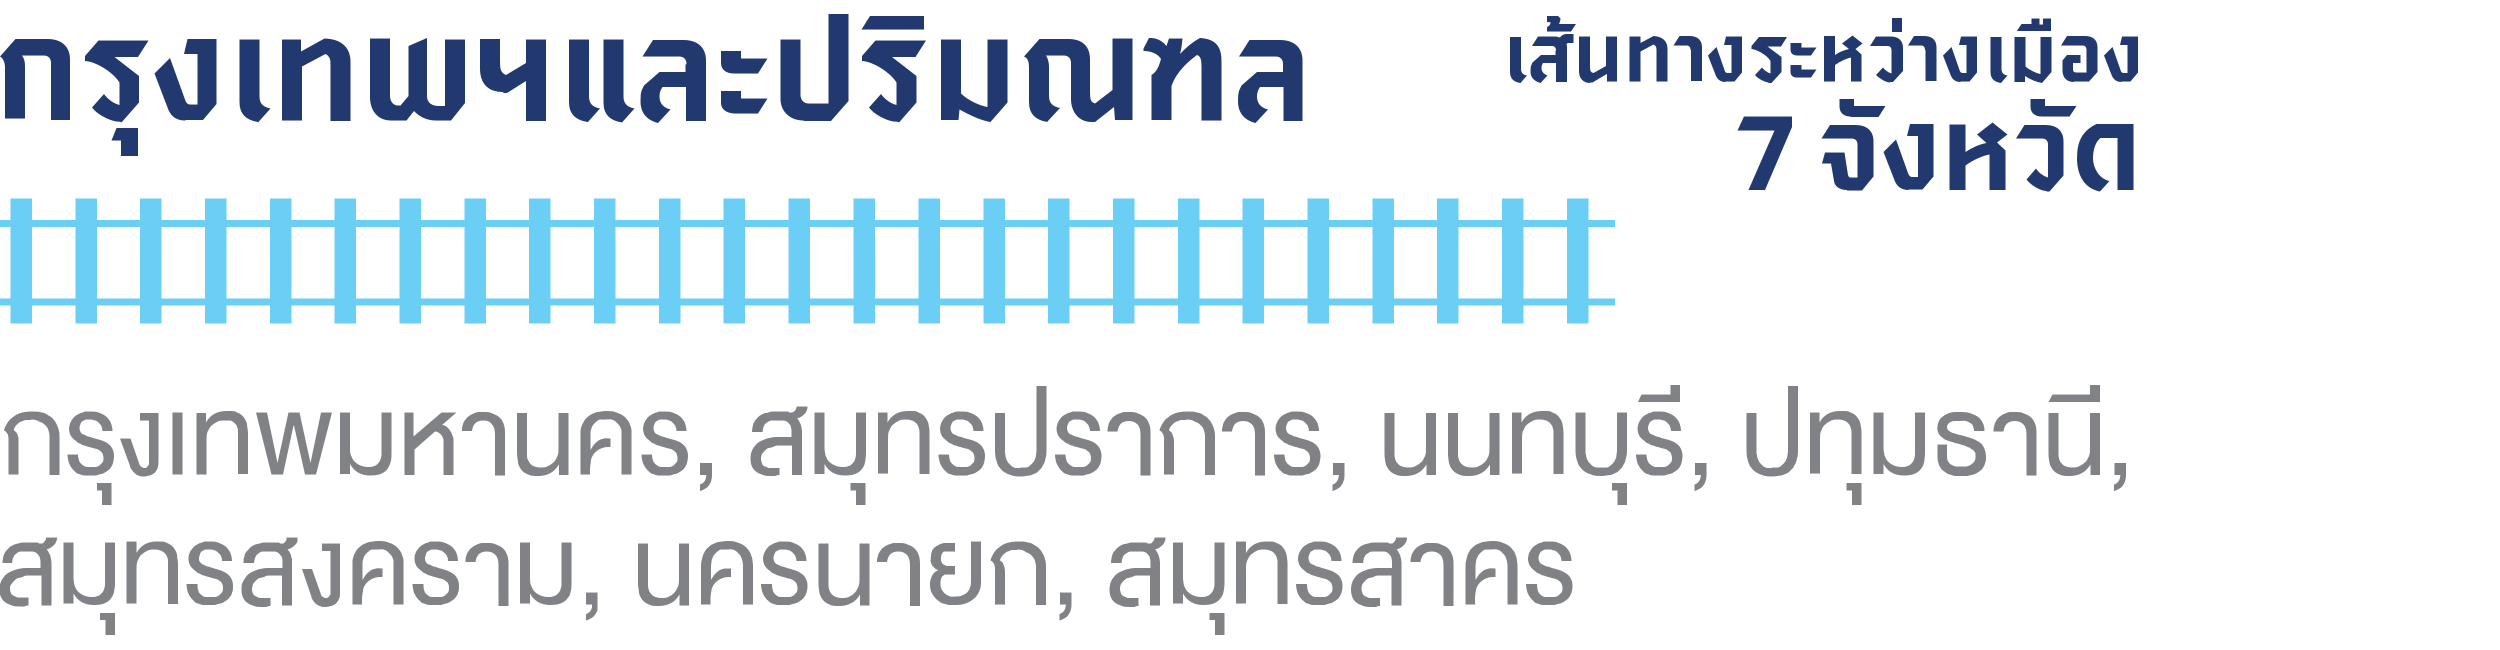 <svg xmlns="http://www.w3.org/2000/svg" xmlns:xlink="http://www.w3.org/1999/xlink" id="Layer_1" data-name="Layer 1" viewBox="0 0 500 130"><defs><style>      .cls-1 {        clip-path: url(#clippath);      }      .cls-2 {        fill: none;      }      .cls-2, .cls-3, .cls-4, .cls-5 {        stroke-width: 0px;      }      .cls-3 {        fill: #808285;      }      .cls-4 {        fill: #21396f;      }      .cls-5 {        fill: #6bcef5;      }    </style><clipPath id="clippath"><rect class="cls-2" y="38.5" width="323" height="27.8"></rect></clipPath></defs><g><path class="cls-4" d="M1,13.5c0-1-.4-1.9-1-2.2l3.1-3.5h6.4c2.8,0,4.5,1.5,4.5,4.1v12.1h-3.8v-11.4c0-1-.6-1.5-1.5-1.5h-4.3c.4.5.6,1.2.6,2.1v10.5H1v-10.3ZM23.3,24.3c-1.5-.2-4-1.5-4.9-2.8l2.4-2.7c.7,1,1.9,1.9,3.1,2.2v-4.5c-1.4-2.2-4.8-4.2-6.9-4.3v-1l2.7-3.1h10l-2.1,3.3h-4.7l4.9,3.8v5.3l-3.5,4c-.1-.2-1-.2-1-.2ZM24.2,31.1v-3h-1.9l1-2.5h4.3v5.6h-3.5ZM37,24.1c-1.6,0-2.7-.7-3.3-2.1l-2.8-7.3,3.1-3.1,3,8.3c.2.7.6,1,1,1h1.5v-10.1h-2.7l.7-3h5.8v13l-2.7,3.2h-3.5s0,.1,0,.1ZM51.6,24.4c-2.5-.4-3.7-1.7-3.7-4V7.9h4v11.4c0,1.4.7,2.1,2.2,2.4l-2.5,2.8ZM66.1,12.7c0-1.1-.4-1.6-1-1.9l-4.7,2.5v10.8h-4V7.9h3.8v2.4l4.7-2.6c3.5.1,5.2,1.9,5.2,4.7v11.8h-4v-11.4h-.1ZM87.1,24.1c-1.6,0-3.2-.7-4.3-1.9l-1.5,1.9h-3.1c-2.6,0-4.2-1.9-4.2-4.7V7.7h4v11.4c0,1.5.9,2,1.6,2h.5l1.6-1.9v-10l3.7-1.6v11.6c0,1.4,1,2,2.4,2h1.2V7.9h4v12.7l-2.8,3.5h-3ZM100.6,18.4c-3.2,0-4.6-1.9-4.6-4.7v-5.9h4v4.5c0,1.5.1,2.2,1.2,2.7l4-2.4v-4.7h4v16.3h-4v-8l-3.8,2.4h-.7ZM117.5,24.4c-2.5-.4-3.7-1.7-3.7-4V7.9h4v11.4c0,1.4.7,2.1,2.2,2.4l-2.5,2.8ZM120.7,20.5V7.9h4v11.4c0,1.4.7,2.1,2.2,2.4l-2.5,2.8c-2.5-.4-3.7-1.7-3.7-4ZM137.3,12.8c0-1-.6-1.5-1.5-1.5h-7.3l2.1-3.3h6.1c2.8,0,4.5,1.5,4.5,4.1v12.1h-4v-6.8h-4.7c-.4.6-.6,1.1-.6,1.9,0,1.2.6,2.2,2.2,2.6l-2.5,2.7c-2.4-.6-3.5-2.2-3.5-4.3s.2-2.1.7-3.2l3.1-2.7h5.2v-1.5s.1,0,.1,0ZM146.8,14.7c-1.5,0-2.6-.7-2.6-2.1v-2.4h4v1.5h5.3l-1.9,3h-4.8ZM144.2,20.6v-2.4h4v1.5h5.3l-1.9,3h-4.8c-1.6-.1-2.6-.9-2.6-2.1ZM160.7,24.1c-2.8,0-4.6-1.9-4.6-4.3V7.9h4v11.1c0,1,.7,1.7,1.6,1.7h4V2.8h4v17.4l-3.5,4h-5.4ZM178.7,24.3c-1.5-.2-4-1.5-4.9-2.8l2.4-2.7c.7,1,1.9,1.9,3.1,2.2v-4.5c-1.4-2.2-4.8-4.2-6.9-4.3v-1l2.7-3.1h10.1l-2.1,3.3h-4.7l4.9,3.8v5.3l-3.5,4c-.1-.2-1.1-.2-1.1-.2ZM172.3,5.9l1.7-2.7h10.8v2.7h-12.5ZM198,24.4c-2.1-.4-4.3-1.5-6.1-2.5l-.2,2.1h-3.5V7.9h4v10.8c1.5,1.5,4,2.5,5.3,2.7V7.9h4v12.6l-3.5,4ZM209.5,24.4c-2.5-.4-3.7-1.7-3.7-4v-6.9c0-1-.2-1.9-1-2.2l3.1-3.5h5.8c2.8,0,4.3,1.5,4.3,4.1v6.6c0,1.5.2,1.9,1,2.2l3.5-2.7V7.7h4v16.3h-3.5l-.2-2.6-3.8,3h-.7c-2.6,0-4.1-2.1-4.1-4.6v-7.2c0-1-.6-1.5-1.5-1.5h-3.5c.4.6.6,1.5.6,2.2v5.9c0,1.4.7,2.1,2.2,2.4l-2.5,2.7ZM240.3,13.1c0-1.1-.2-1.9-.9-2.1-1.2.9-4,3-5.1,6.2v6.8h-4v-9c1-.6,1.5-1.7,1.9-3.2-.6-1-1.9-1.6-3.5-1.6v-.5l1.1-2.1c1.5-.1,2.7.6,3.5,1.6l.5-1.5h2.7c-.1,1-.2,2.1-.5,3.1,1.1-1.2,2.5-2.4,4-3.2,3.5.2,4.3,2.1,4.3,4.7v11.8h-4v-10.9h-.1ZM256.6,12.8c0-1-.6-1.5-1.5-1.5h-7.3l2.1-3.3h6.1c2.8,0,4.5,1.5,4.5,4.1v12.1h-3.8v-6.8h-4.7c-.4.6-.6,1.1-.6,1.9,0,1.2.6,2.2,2.2,2.6l-2.5,2.7c-2.4-.6-3.5-2.2-3.5-4.3s.2-2.1.7-3.2l3.1-2.7h5.2v-1.5h0Z"></path><path class="cls-4" d="M304.1,16.6c-1.4-.2-2.1-.9-2.1-2.2v-7h2.2v6.4c0,.7.4,1.2,1.2,1.3l-1.3,1.5ZM311.2,10.1c0-.6-.3-.9-.8-.9h-4l1.2-1.9h3.3c.4,0,.8.1,1.1.2.4-.6,1-.7,1.3-.7h1.4v1.8h-1c-.2,0-.3.1-.4.2.1.2.1.6.1.9v6.7h-2.2v-3.8h-2.6c-.2.3-.3.6-.3,1,0,.7.4,1.2,1.2,1.5l-1.4,1.5c-1.4-.4-2-1.2-2-2.3s.1-1.1.4-1.8l1.7-1.5h2.9v-.9h.1ZM309.4,5.4c.3-.1.7-.4.7-.9h0c0-.1-.7-.1-.7-.1v-1.2h2.2l.5.5c0,.3-.1.7-.3,1.1h3.4l-1,1.5h-4.8v-.9h0ZM318,16.6c-1.3,0-2.2-.9-2.2-2.3v-7h2.2v6.2c0,.7.2,1,.7,1.1l2.5-1.4v-5.9h2.2v9h-2v-1.5c-.1,0-2.9,1.7-2.9,1.7h-.5ZM331.3,10c0-.7-.2-.9-.6-1.1l-2.6,1.4v6h-2.2V7.3h2.2v1.3l2.6-1.4c1.9.1,2.8,1.1,2.8,2.6v6.5h-2.2v-6.3h0ZM338.1,10c0-.6-.3-.9-.8-.9h-2.6l1.2-1.9h2c1.6,0,2.5.8,2.5,2.3v6.7h-2.2v-6.2s-.1,0-.1,0ZM345.1,16.4c-.9,0-1.5-.4-1.9-1.2l-1.6-4.1,1.7-1.7,1.6,4.6c.1.4.3.6.6.6h.8v-5.6h-1.5l.4-1.7h3.2v7.2l-1.5,1.8h-1.8ZM353.7,16.5c-.8-.1-2.2-.8-2.7-1.5l1.4-1.5c.4.5,1,1,1.7,1.2v-2.5c-.7-1.2-2.7-2.3-3.8-2.4v-.6l1.5-1.8h5.6l-1.2,1.9h-2.7l2.8,2.1v3l-2,2.2h-.6q0-.1,0-.1ZM359.5,11.1c-.9,0-1.4-.4-1.4-1.2v-1.3h2.2v.9h3l-1.1,1.6h-2.7ZM358.1,14.4v-1.4h2.2v.9h3l-1.1,1.6h-2.7c-.8.1-1.4-.4-1.4-1.1ZM370.3,11.5c-.8.1-2.2.7-3.3,1.5v3.3h-2.2V7.2h2.2v3.8c.8-.6,1.9-1,2.8-1.2l-1.4-1.1,2.1-1.6,2,1.6-1.4,1.1,1.2,1.1v5.4h-2.1v-4.8h.1ZM378,16.5c-.9,0-2.2-.9-2.8-1.5l1.4-1.5c.4.5,1,1,1.7,1.2v-4.6c0-.6-.3-.9-.8-.9h-3.5l1.2-1.9h2.9c1.6,0,2.5.8,2.5,2.3v4.6l-2,2.2h-.6ZM378.4,6.3v-2.7h2v2.8h-2ZM385,10c0-.6-.3-.9-.8-.9h-2.6l1.2-1.9h2c1.6,0,2.5.8,2.5,2.3v6.7h-2.2v-6.2s-.1,0-.1,0ZM392.1,16.4c-.9,0-1.5-.4-1.9-1.2l-1.6-4.1,1.7-1.7,1.6,4.6c.1.4.3.6.6.6h.8v-5.6h-1.5l.4-1.7h3.2v7.2l-1.5,1.8h-1.8ZM400.2,16.6c-1.4-.2-2.1-.9-2.1-2.2v-7h2.2v6.4c0,.7.4,1.2,1.2,1.3l-1.3,1.5ZM408.4,16.6c-1.1-.2-2.4-.7-3.4-1.4v1.2h-2.1V7.4h2.2v5.9c.8.7,2.2,1.4,3,1.5v-7.4h2.2v7l-1.9,2.2ZM403.3,6.3l1-1.5h2v-1.1h1.6v1.2h.7v-1.2h1.6v2.5h-6.9q0,.1,0,.1ZM414.8,16.4c-1.5,0-2.3-.9-2.3-2.3v-2l.9-1.1h2.7v1.6h-1.5v1.2c0,.5.2.7.7.7h2v-4.5c0-.6-.3-.9-.8-.9h-4.3l1.2-1.9h3.6c1.6,0,2.5.8,2.5,2.3v4.9l-1.7,1.9h-3ZM424.3,16.4c-.9,0-1.5-.4-1.9-1.2l-1.6-4.1,1.7-1.7,1.6,4.6c.1.4.3.6.6.6h.8v-5.6h-1.5l.4-1.7h3.2v7.2l-1.5,1.8h-1.8ZM349.7,38l5.2-11.9h-7.4l1.3-2.8h9.6v2.1l-5.4,12.6h-3.3ZM369.4,38c-1.4,0-2.5-.7-2.6-1.8l-.6-3.5h-1.8l.6-2.2h3.9l.7,4.5c.1.3.2.5.5.5h1.4v-6.6c0-.8-.5-1.2-1.2-1.2h-6l1.7-2.7h5.1c2.3,0,3.6,1.2,3.6,3.3v7l-2.3,2.8h-3ZM370.1,23.3c-1.3,0-2.2-.7-2.2-2v-1.5h2.9v1.4h6.3l-1.4,2.2h-5.6q0-.1,0-.1ZM381.7,38c-1.3,0-2.2-.6-2.7-1.7l-2.3-5.9,2.5-2.5,2.4,6.7c.2.6.5.8.8.8h1.2v-8.2h-2.2l.6-2.4h4.7v10.5l-2.2,2.6h-2.8ZM397.9,30.9c-1.2.2-3.2,1-4.8,2.2v4.9h-3.2v-13.1h3.2v5.5c1.2-.8,2.6-1.5,4.2-1.8l-1.9-1.7,3.1-2.4,3,2.4-2.1,1.6,1.7,1.6v7.9h-3.2v-7.1h0ZM409.3,38.2c-1.2,0-3.2-1.2-4-2.3l1.9-2.2c.5.8,1.4,1.5,2.4,1.8v-6.6c0-.8-.5-1.2-1.2-1.2h-5.2l1.7-2.7h4.2c2.3,0,3.6,1.2,3.6,3.3v6.8l-2.8,3.2h-.6ZM408.3,23.3c-1.3,0-2.2-.7-2.2-2v-1.5h2.9v1.4h6.3l-1.4,2.1h-5.6ZM420,38.3c-3.1-.6-4.6-3.2-4.6-6.7s1.2-5.5,3.9-6.8h7.4v13.2h-3.2v-10.4h-3.4c-1,.8-1.5,2.3-1.5,4.1s1.2,4.1,3.3,4.5l-1.9,2.1Z"></path></g><g><g><path class="cls-3" d="M8.3,115.1c-.1,0-.3,0-.6,0h-1c-.3,0-.6,0-1,0-.3,0-.7,0-1,.2s-.7.2-1,.3c-.3,0-.6.3-.8.5s-.4.4-.6.7c-.2.2-.3.5-.3.8s0,.7.2,1c0,.3.3.4.6.6.2,0,.5.3.8.3.3,0,.6,0,.9,0h.6c.2,0,.4,0,.6,0v1.6c-.3,0-.5,0-.8.2-.3,0-.6,0-.9,0-.5,0-1.1,0-1.6-.2s-.9-.3-1.3-.6c-.4-.3-.7-.6-.9-1.1C0,119.1-.1,118.5-.1,117.9S0,116.8.2,116.3c.2-.5.5-.8.8-1.2.3-.3.7-.6,1.2-.8.5-.2.9-.4,1.4-.5s1-.2,1.5-.2,1,0,1.5,0h1.5v-1.1c0-.5-.1-.9-.2-1.2-.2-.3-.4-.5-.6-.7-.3-.2-.6-.3-.9-.3-.3,0-.6,0-1,0s-.8,0-1.2,0c-.4,0-.7.2-.9.4-.3.2-.5.4-.6.7-.2.3-.2.7-.3,1.2H.5c0-.5.1-1,.2-1.4s.3-.8.6-1.1.5-.6.8-.8c.3-.2.7-.4,1.1-.5s.8-.2,1.2-.3c.4,0,.9,0,1.3,0h.5c.2,0,.4,0,.5,0,.2,0,.4,0,.6,0s.4,0,.5.2c.2,0,.4,0,.6,0,.2,0,.3-.2.4-.3.1,0,.2-.3.3-.4s.1-.3.1-.5h2.2c0,.2,0,.4-.1.7-.1.2-.2.5-.4.7s-.4.4-.7.6-.6.3-.9.4c.1,0,.3.3.4.5.1.2.2.4.3.6s.1.5.2.7c0,.3.1.5.1.8v8.6h-2v-5.9Z"></path><path class="cls-3" d="M12.7,120.9v-12.4h2v7c0,.6.1,1.1.2,1.6.2.5.4.9.7,1.2.3.3.7.6,1.2.8.5.2,1,.3,1.6.3s.7,0,1.1-.2c.3,0,.6-.3.8-.5.2-.2.4-.5.5-.8s.2-.7.2-1v-8.4h2v8.1c0,.7-.1,1.3-.2,1.8-.1.6-.4,1-.7,1.4-.3.4-.8.7-1.3.9-.5.2-1.2.3-2.1.3s-1.7-.2-2.4-.6c-.7-.4-1.2-1-1.6-1.7v2h-2s0,.2,0,.2Z"></path><polygon class="cls-3" points="21.1 127 21.1 124 20 124 20 122.6 23 122.6 23 127 21.1 127"></polygon><path class="cls-3" d="M27.3,108.6v2h0c.8-1.5,2.2-2.3,4-2.3s1.5,0,2.1.3c.5.2,1,.5,1.3.9s.6.9.7,1.4c0,.6.2,1.2.2,1.8v8.1h-2v-8.4c0-.4,0-.7-.2-1,0-.3-.3-.6-.5-.8-.2-.2-.5-.4-.8-.5s-.7-.2-1.1-.2c-.6,0-1.2,0-1.6.3-.5.2-.8.5-1.2.8-.3.3-.5.8-.7,1.2-.2.5-.2,1-.2,1.5v7h-2v-12.4h2s0,.3,0,.3Z"></path><path class="cls-3" d="M39.5,117c0,.5,0,.8.2,1.2,0,.3.3.6.6.8.2.2.5.4.9.4.3,0,.7,0,1,0s.6,0,.8,0c.3,0,.6-.2.8-.3.2-.2.4-.4.6-.6.2-.3.2-.6.2-.9s0-.6-.2-.9c0-.2-.3-.4-.6-.6-.2-.2-.5-.3-.9-.4-.3,0-.7-.2-1.1-.3-.3,0-.6-.2-1-.3-.3,0-.6-.2-.9-.4-.3,0-.6-.3-.8-.5-.3-.2-.5-.4-.7-.6s-.4-.5-.5-.8-.2-.6-.2-1,0-.8.2-1.1c0-.3.3-.6.5-.9s.4-.5.7-.7.5-.3.9-.5c.3,0,.6-.2.9-.3.3,0,.7,0,1,0,.6,0,1.2,0,1.7.2s1,.4,1.4.7c.4.3.7.7,1,1.2.2.5.4,1.1.4,1.8h-2c0-.3,0-.7-.2-.9,0-.3-.3-.5-.5-.7s-.4-.4-.7-.5-.6-.2-.9-.2-.6,0-.9,0c-.3,0-.5.2-.7.3-.2,0-.4.3-.5.6,0,.2-.2.5-.2.8s0,.6.2.8.3.4.6.5.5.3.9.4c.3,0,.7.2,1,.3.7.2,1.2.3,1.7.5s.9.4,1.3.7c.4.3.6.6.8,1s.3.8.3,1.4,0,1-.2,1.3c0,.4-.3.7-.5,1s-.5.5-.8.7-.6.4-1,.5c-.3,0-.7.2-1.1.3-.4,0-.7,0-1.1,0s-.8,0-1.2,0-.8-.2-1.1-.3c-.3,0-.7-.3-.9-.6-.3-.2-.5-.5-.7-.8s-.4-.7-.5-1.1-.2-.9-.2-1.4h2.2v.2Z"></path><path class="cls-3" d="M56.6,115.1c0,0-.3,0-.6,0h-1c-.3,0-.6,0-1,0-.3,0-.7,0-1,.2s-.7.2-1,.3c-.3,0-.6.3-.8.5s-.4.4-.6.7c0,.3-.2.5-.2.9s0,.7.2,1c0,.3.3.4.6.6.2,0,.5.3.8.3.3,0,.6,0,.9,0h.6c.2,0,.4,0,.6,0v1.6c-.3,0-.5,0-.8.2-.3,0-.6,0-.9,0-.5,0-1.1,0-1.6-.2s-.9-.3-1.3-.6c-.4-.3-.7-.6-.9-1.1-.2-.4-.3-1-.3-1.6s0-1.1.3-1.6.5-.8.8-1.2c.3-.3.7-.6,1.2-.8.5-.2.9-.4,1.4-.5s1-.2,1.5-.2,1,0,1.5,0h1.5v-1.1c0-.5,0-.9-.2-1.2-.2-.3-.4-.5-.6-.7-.3-.2-.6-.3-.9-.3-.3,0-.6,0-1,0s-.8,0-1.2,0-.7.2-.9.4c-.3.2-.5.4-.6.7-.2.3-.2.7-.3,1.2h-2.1c0-.5,0-1,.2-1.4,0-.4.3-.8.6-1.1s.5-.6.8-.8c.3-.2.7-.4,1.1-.5.4,0,.8-.2,1.2-.3.4,0,.9,0,1.3,0h.5c.2,0,.4,0,.5,0,.2,0,.4,0,.6,0s.4,0,.5.2c.2,0,.4,0,.6,0,.2,0,.3-.2.4-.3,0,0,.2-.3.3-.4,0-.2,0-.3,0-.5h2.2c0,.2,0,.4,0,.7,0,.2-.2.5-.4.7s-.4.4-.7.6-.6.3-.9.4c0,0,.3.3.4.5l.3.6c0,.2,0,.5.2.7,0,.3,0,.5,0,.8v8.6h-2v-6h.1Z"></path><path class="cls-3" d="M64.2,118.9c0,.2.2.4.4.5s.3.2.5.2c.3,0,.5,0,.7-.3.2-.2.3-.4.3-.6v-8.5h-1.7v-1.5h3.6v9.7c0,.5,0,1-.2,1.4-.2.4-.4.7-.6.9-.3.2-.6.4-.9.5-.4,0-.7.2-1.2.2s-.8,0-1.1-.2c-.3,0-.6-.3-.8-.4-.2-.2-.4-.4-.6-.7-.2-.3-.3-.6-.4-1l-1.8-5.3h2l1.8,5.1Z"></path><path class="cls-3" d="M72.5,120.9h-2v-7.4c0-.4,0-.9,0-1.3s.2-.8.3-1.2c.2-.4.4-.8.6-1.1.3-.3.6-.6,1-.9.4-.2.8-.4,1.4-.6.5,0,1.1-.2,1.8-.2s1.3,0,1.8.2,1,.3,1.4.6c.4.2.7.5,1,.9.3.3.5.7.6,1.1.2.4.3.8.3,1.2,0,.4,0,.9,0,1.3v7.4h-2v-7.7c0-.3,0-.5,0-.8,0-.3,0-.5-.2-.8,0-.2-.2-.5-.4-.7l-.6-.6c-.2-.2-.5-.3-.8-.4s-.7,0-1.1,0-.8,0-1.1,0c-.3,0-.6.2-.8.4s-.4.3-.6.6c-.2.2-.3.4-.4.7,0,.2-.2.5-.2.8s0,.5,0,.8v2.8c.2-.4.5-.8.7-1.1.3-.3.6-.6.9-.8.3-.2.7-.3,1.1-.4s.8,0,1.3,0v1.7c-.7,0-1.3,0-1.9.3-.5.2-.9.5-1.3.9-.3.4-.6.8-.7,1.4,0,.5-.2,1.1-.2,1.8v1.2h0Z"></path><path class="cls-3" d="M84.7,117c0,.5,0,.8.2,1.2,0,.3.3.6.6.8.2.2.5.4.9.4.3,0,.7,0,1,0s.6,0,.8,0c.3,0,.6-.2.8-.3l.6-.6c.2-.3.2-.6.2-.9s0-.6-.2-.9c0-.2-.3-.4-.6-.6-.2-.2-.5-.3-.9-.4-.3,0-.7-.2-1.1-.3-.3,0-.6-.2-1-.3-.3,0-.6-.2-.9-.4-.3,0-.6-.3-.8-.5-.3-.2-.5-.4-.7-.6s-.4-.5-.5-.8-.2-.6-.2-1,0-.8.2-1.1c0-.3.3-.6.5-.9s.4-.5.7-.7c.3-.2.5-.3.9-.5.3,0,.6-.2.9-.3.3,0,.7,0,1,0,.6,0,1.2,0,1.7.2s1,.4,1.4.7c.4.3.7.7,1,1.2.2.5.4,1.1.4,1.8h-2c0-.3,0-.7-.2-.9,0-.3-.3-.5-.5-.7s-.4-.4-.7-.5c-.3,0-.6-.2-.9-.2s-.6,0-.9,0-.5.2-.7.3c-.2,0-.4.3-.5.6,0,.2-.2.5-.2.8s0,.6.2.8c0,.2.3.4.6.5.3,0,.5.3.9.4.3,0,.7.2,1,.3.7.2,1.2.3,1.7.5s.9.4,1.3.7c.4.3.6.6.8,1,.2.4.3.8.3,1.4s0,1-.2,1.3c0,.4-.3.7-.5,1s-.5.5-.8.7-.6.4-1,.5c-.3,0-.7.2-1.1.3-.4,0-.7,0-1.1,0s-.8,0-1.2,0c-.4,0-.8-.2-1.1-.3-.3,0-.7-.3-.9-.6-.3-.2-.5-.5-.7-.8s-.4-.7-.5-1.1-.2-.9-.2-1.4h2.2v.2h0Z"></path><path class="cls-3" d="M93.1,112.2c0-.4,0-.8.2-1.1,0-.4.3-.7.5-1s.4-.5.7-.7c.3-.2.6-.4.9-.5s.7-.3,1-.3c.4,0,.7,0,1.1,0,.6,0,1.2,0,1.7.3.5.2,1,.4,1.3.7.4.3.7.8.9,1.3.2.5.3,1.1.3,1.8v8.5h-2v-8.1c0-1-.2-1.7-.6-2.1s-.9-.7-1.7-.7-1.2.2-1.6.5c-.4.4-.6.9-.7,1.6h-2s0-.1,0-.1Z"></path><path class="cls-3" d="M104,120.9v-12.4h2v7c0,.6,0,1.1.2,1.6.2.5.4.9.7,1.2s.7.6,1.2.8c.5.2,1,.3,1.6.3s.7,0,1.1-.2c.3,0,.6-.3.8-.5.2-.2.4-.5.5-.8s.2-.7.2-1v-8.4h2v8.1c0,.7,0,1.3-.2,1.8,0,.6-.4,1-.7,1.4-.3.4-.8.7-1.3.9-.5.2-1.2.3-2.1.3s-1.7-.2-2.4-.6c-.7-.4-1.2-1-1.6-1.7v2h-2s0,.2,0,.2Z"></path><path class="cls-3" d="M119.5,118.5v2.1c0,.4,0,.8,0,1.2,0,.4-.2.7-.4,1-.2.3-.4.6-.8.8-.3.2-.7.4-1.1.5v-1.3c.2,0,.4-.2.6-.3.2-.2.3-.3.4-.5s.2-.4.2-.6,0-.4,0-.5h-1.2v-2.4s2.3,0,2.3,0Z"></path><path class="cls-3" d="M135.9,120.9v-2c-.5.8-1,1.4-1.7,1.7-.7.4-1.5.6-2.4.6s-1.5,0-2-.3c-.5-.2-1-.5-1.3-.9s-.6-.9-.7-1.4c0-.6-.2-1.2-.2-1.8v-8.1h2v8.4c0,.4.1.7.2,1,.1.3.3.6.5.8.2.2.5.4.8.5s.7.2,1.1.2c.6,0,1.2,0,1.6-.3.5-.2.8-.5,1.1-.8s.5-.8.7-1.2c.2-.5.2-1,.2-1.6v-7h2v12.4h-1.9v-.2h0Z"></path><path class="cls-3" d="M142.2,120.9h-2v-7.4c0-.4,0-.9.1-1.3s.2-.8.3-1.2c.2-.4.4-.8.6-1.1.3-.3.6-.6,1-.9.4-.2.8-.4,1.4-.6.5,0,1.1-.2,1.8-.2s1.3,0,1.8.2,1,.3,1.4.6c.4.2.7.5,1,.9.3.3.5.7.6,1.1.2.4.3.8.3,1.2.1.4.1.9.1,1.3v7.4h-2v-7.7c0-.3,0-.5-.1-.8,0-.3-.1-.5-.2-.8-.1-.2-.2-.5-.4-.7s-.4-.4-.6-.6c-.2-.2-.5-.3-.8-.4s-.7,0-1.1,0-.8,0-1.1,0-.6.2-.8.4c-.2.2-.4.3-.6.6-.2.2-.3.4-.4.7-.1.2-.2.5-.2.8s-.1.5-.1.8v2.8c.2-.4.5-.8.7-1.1.3-.3.6-.6.9-.8.3-.2.7-.3,1.1-.4.4,0,.8,0,1.3,0v1.7c-.7,0-1.3,0-1.9.3-.5.2-.9.5-1.3.9-.3.4-.6.8-.7,1.4-.1.5-.2,1.1-.2,1.8v1.2h0Z"></path><path class="cls-3" d="M154.4,117c0,.5.1.8.2,1.2.1.3.3.6.6.8.2.2.5.4.9.4.3,0,.7,0,1,0s.6,0,.8,0c.3,0,.6-.2.8-.3.2-.2.4-.4.6-.6.2-.3.2-.6.2-.9s-.1-.6-.2-.9c-.1-.2-.3-.4-.6-.6-.2-.2-.5-.3-.9-.4-.3,0-.7-.2-1.1-.3-.3,0-.6-.2-1-.3-.3,0-.6-.2-.9-.4-.3,0-.6-.3-.8-.5-.3-.2-.5-.4-.7-.6s-.4-.5-.5-.8-.2-.6-.2-1,.1-.8.2-1.1c.1-.3.3-.6.5-.9s.4-.5.7-.7.6-.3.9-.5c.3,0,.6-.2.9-.3.3,0,.7,0,1,0,.6,0,1.2,0,1.7.2s1,.4,1.4.7c.4.3.7.7,1,1.2.2.5.4,1.1.4,1.8h-2c0-.3-.1-.7-.2-.9-.1-.3-.3-.5-.5-.7s-.4-.4-.7-.5-.6-.2-.9-.2-.6,0-.9,0c-.3,0-.5.2-.7.3-.2,0-.4.3-.5.6-.1.2-.2.5-.2.8s.1.6.2.8c.1.2.3.4.6.5s.5.3.9.4c.3,0,.7.2,1,.3.7.2,1.2.3,1.7.5s.9.4,1.3.7c.4.3.6.6.8,1s.3.8.3,1.4-.1,1-.2,1.3c-.1.4-.3.7-.5,1s-.5.5-.8.7-.6.4-1,.5c-.3,0-.7.2-1.1.3-.4,0-.7,0-1.1,0s-.8,0-1.2,0-.8-.2-1.1-.3c-.3,0-.6-.3-.9-.6-.3-.2-.5-.5-.7-.8s-.4-.7-.5-1.1-.2-.9-.2-1.4h2.2v.2Z"></path><path class="cls-3" d="M172,120.9v-2c-.5.8-1,1.4-1.7,1.7-.7.4-1.5.6-2.4.6s-1.5,0-2-.3c-.5-.2-1-.5-1.3-.9s-.6-.9-.7-1.4c-.1-.6-.2-1.2-.2-1.8v-8.1h2v8.4c0,.4.1.7.2,1,.1.3.3.6.5.8.2.2.5.4.8.5s.7.2,1.1.2c.6,0,1.2,0,1.6-.3.5-.2.8-.5,1.1-.8s.5-.8.7-1.2c.2-.5.2-1,.2-1.6v-7h2v12.4h-1.9v-.2Z"></path><path class="cls-3" d="M175.4,112.2c0-.4.1-.8.2-1.1.1-.4.3-.7.5-1s.4-.5.7-.7.6-.4.9-.5c.3,0,.7-.3,1-.3.4,0,.7,0,1.1,0,.6,0,1.2,0,1.7.3.5.2,1,.4,1.3.7.4.3.7.8.9,1.3s.3,1.1.3,1.8v8.5h-2v-8.1c0-1-.2-1.7-.6-2.1-.4-.4-.9-.7-1.7-.7s-1.2.2-1.6.5c-.4.4-.6.9-.7,1.6h-2q0-.1,0-.1Z"></path><path class="cls-3" d="M186.2,111.5c0-.4,0-.7.1-1s.2-.6.4-.8c.2-.2.4-.4.6-.5.2,0,.5-.3.7-.4s.5,0,.7-.2c.3,0,.5,0,.7,0h1.6v1.7h-1.5c-.2,0-.4,0-.6,0-.2,0-.3.2-.5.4-.1.2-.2.4-.2.8s0,.7.1.9c.1.2.2.4.4.5l.6.3c.2,0,.5,0,.7,0h1v1.7h-1c-.3,0-.5,0-.8,0-.2,0-.4,0-.6.3-.2,0-.3.3-.4.6-.1.3-.1.6-.1,1.1s.1.8.3,1.1c.2.3.4.6.7.8.3.2.6.4,1,.5s.7,0,1.1,0,.8,0,1.2-.2.7-.3,1-.6c.3-.3.5-.6.6-1,.2-.4.2-.9.2-1.5v-7.7h2v8.1c0,.7-.1,1.4-.4,2-.3.6-.6,1-1.1,1.4s-1,.7-1.6.9c-.6.2-1.2.3-1.9.3s-.9,0-1.3,0c-.4,0-.8-.2-1.2-.3-.4,0-.7-.3-1.1-.6-.3-.2-.6-.5-.8-.8s-.4-.6-.6-1c-.1-.4-.2-.8-.2-1.3s0-.7.1-1,.2-.6.3-.8c.1-.3.3-.5.5-.7s.5-.3.8-.5c-.4,0-.7-.3-.9-.5s-.4-.4-.5-.7c-.1-.2-.2-.5-.2-.8.2-.2,0-.5,0-.7Z"></path><path class="cls-3" d="M203.5,110c-.4,0-.7,0-1,0s-.6.2-.9.3c-.3,0-.5.3-.7.4l-.5.5c-.1.2-.2.3-.3.5s-.1.3-.1.4c.1,0,.3.2.4.3.1,0,.2.3.3.5s.1.4.2.6c0,.2.1.4.1.7v6.7h-2v-7.3c0-.2-.1-.4-.1-.6-.1-.2-.2-.4-.3-.5-.1-.2-.3-.3-.5-.4.1-.5.3-.9.6-1.4s.6-.9,1.1-1.2c.4-.4,1-.7,1.6-.9.6-.2,1.4-.3,2.3-.3s1.3,0,1.9.2c.5,0,1,.3,1.4.6.4.2.8.5,1,.8.3.3.5.7.7,1.1s.3.8.4,1.2c.1.4.1.9.1,1.3v7.5h-2v-7.7c0-.4-.1-.8-.2-1.1-.1-.4-.3-.7-.6-1s-.6-.6-1.1-.7c-.6-.5-1.1-.6-1.8-.6Z"></path><path class="cls-3" d="M214.3,118.5v2.1c0,.4,0,.8-.1,1.2-.1.4-.2.7-.4,1s-.4.6-.8.8c-.3.2-.7.4-1.1.5v-1.3l.6-.3c.2-.2.3-.3.4-.5.1-.2.2-.4.2-.6s.1-.4.1-.5h-1.2v-2.4s2.3,0,2.3,0Z"></path><path class="cls-3" d="M230.2,115.1c-.1,0-.3,0-.6,0h-1c-.3,0-.6,0-1,0-.3,0-.7,0-1,.2s-.7.2-1,.3c-.3,0-.6.3-.8.5s-.4.4-.6.7c-.1.3-.2.5-.2.9s.1.7.2,1c.1.3.3.4.6.6.2,0,.5.3.8.3.3,0,.6,0,.9,0h.6c.2,0,.4,0,.6,0v1.6c-.3,0-.5,0-.8.2-.3,0-.6,0-.9,0-.6,0-1.1,0-1.6-.2s-.9-.3-1.3-.6c-.4-.3-.7-.6-.9-1.1-.2-.4-.3-1-.3-1.6s.1-1.1.3-1.6.5-.8.8-1.2c.3-.3.7-.6,1.2-.8.5-.2.9-.4,1.4-.5s1-.2,1.5-.2,1,0,1.5,0h1.5v-1.1c0-.5-.1-.9-.2-1.2-.2-.3-.4-.5-.6-.7-.3-.2-.6-.3-.9-.3-.3,0-.6,0-1,0s-.8,0-1.2,0-.7.2-1,.4c-.3.2-.5.4-.6.7-.2.3-.2.7-.3,1.2h-2.1c0-.5.1-1,.2-1.4.1-.4.3-.8.6-1.1.2-.3.5-.6.8-.8.3-.2.7-.4,1.1-.5.4,0,.8-.2,1.2-.3.4,0,.9,0,1.3,0h.5c.2,0,.4,0,.5,0,.2,0,.4,0,.6,0s.4,0,.5.2c.2,0,.4,0,.6,0,.2,0,.3-.2.4-.3.1,0,.2-.3.3-.4.1-.2.1-.3.1-.5h2.2c0,.2,0,.4-.1.7-.1.2-.2.5-.4.7s-.4.4-.7.6-.6.3-.9.4c.1,0,.3.3.4.5.1.2.2.4.3.6s.1.5.2.7c0,.3.1.5.1.8v8.6h-2v-6h.2Z"></path><path class="cls-3" d="M234.6,120.9v-12.4h2v7c0,.6.1,1.1.2,1.6.2.5.4.9.7,1.2.3.3.7.6,1.2.8.5.2,1,.3,1.6.3s.7,0,1.1-.2c.3,0,.6-.3.8-.5s.4-.5.5-.8.2-.7.2-1v-8.4h2v8.1c0,.7-.1,1.3-.2,1.8-.1.6-.4,1-.7,1.4s-.8.7-1.3.9c-.5.2-1.2.3-2.1.3s-1.7-.2-2.4-.6-1.2-1-1.6-1.7v2h-2v.2Z"></path><polygon class="cls-3" points="243 127 243 124 241.9 124 241.9 122.6 244.9 122.6 244.9 127 243 127"></polygon><path class="cls-3" d="M249.2,108.6v2h0c.8-1.5,2.2-2.3,4-2.3s1.5,0,2.1.3c.6.2,1,.5,1.3.9.3.4.6.9.7,1.4.1.6.2,1.2.2,1.8v8.1h-2v-8.4c0-.4-.1-.7-.2-1-.1-.3-.3-.6-.5-.8-.2-.2-.5-.4-.8-.5s-.7-.2-1.1-.2c-.6,0-1.2,0-1.6.3-.5.2-.8.5-1.2.8-.3.3-.5.8-.7,1.2-.2.5-.2,1-.2,1.5v7h-2v-12.4h2v.3h0Z"></path><path class="cls-3" d="M261.4,117c0,.5.1.8.2,1.2.1.3.3.6.6.8.2.2.5.4.9.4.3,0,.7,0,1,0s.6,0,.8,0c.3,0,.6-.2.8-.3.2-.2.4-.4.6-.6.2-.3.2-.6.2-.9s-.1-.6-.2-.9c-.1-.2-.3-.4-.6-.6-.2-.2-.5-.3-.9-.4-.3,0-.7-.2-1.1-.3-.3,0-.6-.2-1-.3-.3,0-.6-.2-.9-.4-.3,0-.6-.3-.8-.5-.3-.2-.5-.4-.7-.6s-.4-.5-.5-.8-.2-.6-.2-1,.1-.8.2-1.1c.1-.3.3-.6.5-.9s.4-.5.7-.7c.3-.2.6-.3.9-.5.3,0,.6-.2.9-.3.3,0,.7,0,1,0,.6,0,1.2,0,1.7.2s1,.4,1.4.7c.4.3.7.7,1,1.2.2.5.4,1.1.4,1.8h-2c0-.3-.1-.7-.2-.9-.1-.3-.3-.5-.5-.7s-.4-.4-.7-.5c-.3,0-.6-.2-.9-.2s-.6,0-.9,0-.5.2-.7.3c-.2,0-.4.3-.5.6-.1.2-.2.5-.2.8s.1.6.2.8c.1.2.3.4.6.5.3,0,.5.3.9.4.3,0,.7.2,1,.3.7.2,1.2.3,1.7.5s.9.4,1.3.7c.4.3.6.6.8,1,.2.4.3.8.3,1.4s-.1,1-.2,1.3c-.1.4-.3.7-.5,1s-.5.5-.8.7-.6.4-1,.5c-.3,0-.7.2-1.1.3-.4,0-.7,0-1.1,0s-.8,0-1.2,0c-.4,0-.8-.2-1.1-.3-.3,0-.6-.3-.9-.6-.3-.2-.5-.5-.7-.8s-.4-.7-.5-1.1-.2-.9-.2-1.4h2.2v.2h0Z"></path><path class="cls-3" d="M278.5,115.1c-.1,0-.3,0-.6,0h-1c-.3,0-.6,0-1,0-.3,0-.7,0-1,.2s-.7.2-1,.3c-.3,0-.6.3-.8.5-.2.2-.4.4-.6.7-.1.3-.2.5-.2.9s.1.7.2,1,.3.4.6.6c.2,0,.5.3.8.3.3,0,.6,0,.9,0h.6c.2,0,.4,0,.6,0v1.6c-.3,0-.5,0-.8.2-.3,0-.6,0-.9,0-.6,0-1.1,0-1.6-.2s-.9-.3-1.3-.6c-.4-.3-.7-.6-.9-1.1-.2-.4-.3-1-.3-1.6s.1-1.1.3-1.6c.2-.5.5-.8.8-1.2.3-.3.7-.6,1.2-.8.5-.2.9-.4,1.4-.5s1-.2,1.5-.2,1,0,1.5,0h1.5v-1.1c0-.5-.1-.9-.2-1.2-.2-.3-.4-.5-.6-.7-.3-.2-.6-.3-.9-.3-.3,0-.6,0-1,0s-.8,0-1.2,0c-.4,0-.7.2-1,.4-.3.2-.5.4-.6.7-.2.3-.2.7-.3,1.2h-2.1c0-.5.1-1,.2-1.4s.3-.8.6-1.1c.2-.3.5-.6.8-.8.3-.2.7-.4,1.1-.5l1.2-.3c.4,0,.9,0,1.3,0h.5c.2,0,.4,0,.5,0,.2,0,.4,0,.6,0s.4,0,.5.2c.2,0,.4,0,.6,0,.2,0,.3-.2.4-.3.1,0,.2-.3.3-.4.1-.2.1-.3.1-.5h2.2c0,.2,0,.4-.1.7-.1.2-.2.5-.4.7-.2.2-.4.4-.7.6-.3.2-.6.3-.9.4.1,0,.3.3.4.5s.2.4.3.6c.1.2.1.5.2.7,0,.3.1.5.1.8v8.6h-2v-6h.2Z"></path><path class="cls-3" d="M282.1,112.2c0-.4.1-.8.2-1.1.1-.4.3-.7.5-1s.4-.5.7-.7c.3-.2.6-.4.9-.5s.7-.3,1-.3c.4,0,.7,0,1.1,0,.6,0,1.2,0,1.7.3.5.2,1,.4,1.3.7.4.3.7.8.9,1.3.2.5.3,1.1.3,1.8v8.5h-2v-8.1c0-1-.2-1.7-.6-2.1s-.9-.7-1.7-.7-1.2.2-1.6.5c-.4.4-.6.9-.7,1.6h-2q0-.1,0-.1Z"></path><path class="cls-3" d="M295.1,120.9h-2v-7.4c0-.4,0-.9.1-1.3s.2-.8.3-1.2c.2-.4.4-.8.6-1.1.3-.3.6-.6,1-.9.4-.2.8-.4,1.4-.6.5,0,1.1-.2,1.8-.2s1.3,0,1.8.2,1,.3,1.4.6c.4.2.7.5,1,.9.3.3.5.7.6,1.1.2.4.3.8.3,1.2.1.4.1.9.1,1.3v7.4h-2v-7.7c0-.3,0-.5-.1-.8,0-.3-.1-.5-.2-.8-.1-.2-.2-.5-.4-.7-.2-.2-.4-.4-.6-.6s-.5-.3-.8-.4-.7,0-1.1,0-.8,0-1.1,0c-.3,0-.6.2-.8.4-.2.2-.4.3-.6.6-.2.2-.3.4-.4.7-.1.2-.2.5-.2.8s-.1.5-.1.8v2.8c.2-.4.5-.8.7-1.1.3-.3.6-.6.9-.8.3-.2.7-.3,1.1-.4s.8,0,1.3,0v1.7c-.7,0-1.3,0-1.9.3-.5.2-.9.5-1.3.9-.3.4-.6.8-.7,1.4-.1.5-.2,1.1-.2,1.8v1.2s.1,0,.1,0Z"></path><path class="cls-3" d="M307.4,117c0,.5.1.8.2,1.2.1.3.3.6.6.8.2.2.5.4.9.4.3,0,.7,0,1,0s.6,0,.8,0c.3,0,.6-.2.8-.3.2-.2.4-.4.6-.6.2-.3.2-.6.2-.9s-.1-.6-.2-.9c-.1-.2-.3-.4-.6-.6-.2-.2-.5-.3-.9-.4-.3,0-.7-.2-1.1-.3-.3,0-.6-.2-1-.3-.3,0-.6-.2-.9-.4-.3,0-.6-.3-.8-.5-.3-.2-.5-.4-.7-.6s-.4-.5-.5-.8-.2-.6-.2-1,.1-.8.2-1.1c.1-.3.3-.6.5-.9s.4-.5.7-.7c.3-.2.5-.3.9-.5.3,0,.6-.2.9-.3.3,0,.7,0,1,0,.6,0,1.2,0,1.7.2s1,.4,1.4.7c.4.3.7.7,1,1.2.2.5.4,1.1.4,1.8h-2c0-.3-.1-.7-.2-.9-.1-.3-.3-.5-.5-.7s-.4-.4-.7-.5c-.3,0-.6-.2-.9-.2s-.6,0-.9,0-.5.2-.7.3c-.2,0-.4.3-.5.6-.1.2-.2.5-.2.8s.1.6.2.8c.1.2.3.4.6.5s.5.3.9.4c.3,0,.7.2,1,.3.7.2,1.2.3,1.7.5s.9.4,1.3.7c.4.3.6.6.8,1,.2.4.3.8.3,1.4s-.1,1-.2,1.3c-.1.4-.3.7-.5,1s-.5.5-.8.7-.6.4-1,.5c-.3,0-.7.2-1.1.3-.4,0-.7,0-1.1,0s-.8,0-1.2,0c-.4,0-.8-.2-1.1-.3-.3,0-.7-.3-.9-.6-.3-.2-.5-.5-.7-.8s-.4-.7-.5-1.1-.2-.9-.2-1.4h2.2v.2h0Z"></path></g><g><path class="cls-3" d="M6.2,84c-.4,0-.7,0-1,0s-.6.2-.9.3c-.3,0-.5.3-.7.4-.2.2-.3.3-.5.5,0,.2-.2.3-.3.5s0,.3,0,.4c0,0,.3.2.4.3,0,0,.2.3.3.5s0,.4.2.6c0,.2,0,.4,0,.7v6.7H1.7v-7.3c0-.2-.1-.4-.1-.6-.1-.2-.2-.4-.3-.5-.1-.2-.3-.3-.5-.4.1-.5.3-.9.6-1.4s.6-.9,1.1-1.2c.4-.4,1-.7,1.6-.9.7-.2,1.4-.3,2.3-.3s1.3,0,1.9.2c.5,0,1,.3,1.4.6.4.2.8.5,1,.8.3.3.5.7.7,1.1s.3.8.4,1.2c.1.4.1.9.1,1.3v7.5h-2v-7.8c0-.4-.1-.8-.2-1.1-.1-.4-.3-.7-.6-1s-.6-.6-1.1-.7c-.6-.4-1.2-.5-1.8-.5Z"></path><path class="cls-3" d="M15.6,90.9c0,.5.1.8.2,1.2.1.3.3.6.6.8.2.2.5.4.9.5.3,0,.7,0,1,0s.6,0,.8,0c.3,0,.6-.2.8-.3.2-.2.4-.4.6-.6.2-.3.2-.6.2-.9s-.1-.6-.2-.9c-.1-.2-.3-.4-.6-.6-.2-.2-.5-.3-.9-.4-.3,0-.7-.2-1.1-.3-.3,0-.6-.2-1-.3-.3,0-.6-.2-.9-.4-.3,0-.6-.3-.8-.5-.3-.2-.5-.4-.7-.6s-.4-.5-.5-.8-.2-.7-.2-1,.1-.8.2-1.1c.1-.3.3-.6.5-.9s.4-.5.7-.7.6-.3.9-.5c.3,0,.6-.2.9-.3.3,0,.7,0,1,0,.6,0,1.2,0,1.7.2s1,.4,1.4.7c.4.3.7.7,1,1.2.2.5.4,1.1.4,1.8h-2c0-.3-.1-.7-.2-.9-.1-.3-.3-.5-.5-.7s-.4-.4-.7-.5c-.3,0-.6-.2-.9-.2s-.6,0-.9,0-.5.2-.7.3c-.2,0-.4.3-.5.6-.1.2-.2.5-.2.8s.1.6.2.8c.1.2.3.4.6.5.3,0,.5.3.9.4.3,0,.7.2,1,.3.7.2,1.2.3,1.8.5.5.2,1,.4,1.3.7.4.3.6.6.8,1,.2.4.3.9.3,1.4s-.1,1-.2,1.4-.3.7-.5,1-.5.5-.8.7-.6.4-1,.5c-.3,0-.7.2-1.1.3-.4,0-.7,0-1.1,0s-.8,0-1.2,0-.8-.2-1.1-.3c-.3,0-.7-.3-.9-.6-.3-.2-.5-.5-.7-.8s-.4-.7-.5-1.1-.2-.9-.2-1.4c0,0,2.1,0,2.1,0Z"></path><polygon class="cls-3" points="20.4 101 20.4 98.1 19.4 98.1 19.4 96.6 22.3 96.6 22.3 101 20.4 101"></polygon><path class="cls-3" d="M27.9,92.9c.1.2.2.4.4.5.2,0,.3.2.5.2.3,0,.5,0,.7-.3.2-.2.3-.4.3-.6v-8.6h-1.8v-1.5h3.7v9.7c0,.5-.1,1-.2,1.4-.2.4-.4.7-.6.9-.3.2-.6.4-.9.5-.4,0-.7.2-1.2.2s-.8,0-1.1-.2c-.3,0-.6-.3-.8-.5-.2-.2-.4-.4-.6-.7-.2-.3-.3-.6-.4-1l-1.9-5.2h2.1l1.8,5.2Z"></path><rect class="cls-3" x="34.5" y="82.5" width="2" height="12.4"></rect><path class="cls-3" d="M41.2,82.5v2h0c.8-1.5,2.2-2.3,4.1-2.3s1.5,0,2.1.3c.6.2,1,.5,1.3.9s.6.9.7,1.4c0,.6.2,1.2.2,1.8v8.2h-2v-8.4c0-.4,0-.7-.2-1,0-.3-.3-.6-.5-.8-.2-.2-.5-.4-.8-.5-.4,0-.7,0-1.1,0-.6,0-1.2,0-1.6.3-.5.2-.8.5-1.2.8-.3.3-.5.8-.7,1.2-.2.5-.2,1-.2,1.5v7h-2v-12.3h1.9Z"></path><polygon class="cls-3" points="59.9 82.5 62.1 92.6 62.1 92.6 64.2 82.5 66.4 82.5 63.2 94.9 61 94.9 58.8 85.1 58.7 85.1 56.6 94.9 54.3 94.9 51.2 82.5 53.4 82.5 55.5 92.6 55.5 92.6 57.7 82.5 59.9 82.5"></polygon><path class="cls-3" d="M68,94.9v-12.4h2v7c0,.6,0,1.1.2,1.6.2.5.4.9.7,1.2s.7.6,1.2.8c.5.2,1,.3,1.6.3s.7,0,1.1-.2c.3,0,.6-.3.8-.5.2-.2.4-.5.5-.8s.2-.7.2-1v-8.4h2v8.1c0,.7,0,1.3-.2,1.9s-.4,1-.7,1.4c-.3.4-.8.7-1.3.9-.5.2-1.2.3-2.1.3s-1.7-.2-2.4-.6c-.7-.4-1.2-1-1.6-1.7v2h-2Z"></path><path class="cls-3" d="M82.7,82.5v4.8l5.6-4.8h3l-2.9,2.5c.5,0,.9.3,1.2.6s.5.6.7,1,.3.8.4,1.2c0,.5,0,1,0,1.5v5.7h-2v-6c0-.3,0-.7,0-1s-.2-.6-.3-.8c-.2-.2-.3-.5-.6-.6-.2-.2-.5-.3-.8-.3l-4.1,3.6v5.1h-2v-12.5h1.8Z"></path><path class="cls-3" d="M92.4,86.1c0-.4,0-.8.2-1.2,0-.4.3-.7.5-1s.4-.5.7-.7c.3-.2.6-.4.9-.5s.7-.3,1-.3c.4,0,.7,0,1.1,0,.6,0,1.2,0,1.7.3.5.2,1,.4,1.3.7.4.3.7.8.9,1.3.2.5.3,1.1.3,1.8v8.6h-2v-8.1c0-1-.2-1.7-.6-2.1-.4-.6-.9-.8-1.7-.8s-1.2.2-1.6.5c-.4.4-.6.9-.7,1.6h-2Z"></path><path class="cls-3" d="M111.8,94.9v-2c-.5.8-1.1,1.4-1.7,1.7-.7.4-1.5.6-2.4.6s-1.5,0-2.1-.3c-.5-.2-1-.5-1.3-.9s-.6-.9-.7-1.4c0-.6-.2-1.2-.2-1.9v-8.1h2v8.4c0,.4,0,.7.2,1s.3.6.5.8c.2.2.5.4.8.5s.7.2,1.1.2c.6,0,1.2,0,1.6-.3.5-.2.8-.5,1.2-.8.3-.3.5-.8.7-1.2.2-.5.2-1,.2-1.6v-7h2v12.4h-1.9Z"></path><path class="cls-3" d="M118.1,94.9h-2v-7.4c0-.4,0-.9,0-1.3s.2-.8.3-1.2c.2-.4.4-.8.6-1.1.3-.3.6-.6,1-.9.4-.2.8-.4,1.4-.6.5,0,1.1-.2,1.8-.2s1.3,0,1.8.2,1,.3,1.4.6c.4.2.7.5,1,.9.3.3.5.7.6,1.1.2.4.3.8.3,1.2,0,.4,0,.9,0,1.3v7.4h-2v-7.7c0-.3,0-.5,0-.8,0-.3,0-.5-.2-.8,0-.2-.2-.5-.4-.7l-.6-.6c-.2-.2-.5-.3-.8-.4s-.7,0-1.1,0-.8,0-1.1,0c-.3,0-.6.2-.8.4s-.4.3-.6.6c-.2.2-.3.4-.4.7,0,.2-.2.5-.2.8s0,.5,0,.8v2.8c.2-.4.5-.8.7-1.1.3-.3.6-.6.9-.8.3-.2.7-.3,1.1-.4s.8,0,1.3,0v1.7c-.7,0-1.3,0-1.9.3-.5.2-.9.5-1.3.9-.3.4-.6.8-.7,1.4,0,.5-.2,1.2-.2,1.8v1.2h0Z"></path><path class="cls-3" d="M130.4,90.9c0,.5.1.8.2,1.2.1.3.3.6.6.8.2.2.5.4.9.5.3,0,.7,0,1,0s.6,0,.8,0c.3,0,.6-.2.8-.3.2-.2.4-.4.6-.6.2-.3.2-.6.2-.9s-.1-.6-.2-.9c-.1-.2-.3-.4-.6-.6-.2-.2-.5-.3-.9-.4-.3,0-.7-.2-1.1-.3-.3,0-.6-.2-1-.3-.3,0-.6-.2-.9-.4-.3,0-.6-.3-.8-.5-.3-.2-.5-.4-.7-.6s-.4-.5-.5-.8-.2-.7-.2-1,.1-.8.2-1.1c.1-.3.3-.6.5-.9s.4-.5.7-.7.6-.3.9-.5c.3,0,.6-.2.9-.3.3,0,.7,0,1,0,.6,0,1.2,0,1.7.2s1,.4,1.4.7c.4.3.7.7,1,1.2.2.5.4,1.1.4,1.8h-2c0-.3-.1-.7-.2-.9-.1-.3-.3-.5-.5-.7s-.4-.4-.7-.5-.6-.2-.9-.2-.6,0-.9,0c-.3,0-.5.2-.7.3-.2,0-.4.3-.5.6-.1.2-.2.5-.2.8s.1.6.2.8c.1.2.3.4.6.5s.5.3.9.4c.3,0,.7.2,1,.3.7.2,1.2.3,1.8.5.5.2,1,.4,1.3.7.4.3.6.6.8,1s.3.9.3,1.4-.1,1-.2,1.4c-.1.4-.3.7-.5,1s-.5.5-.8.7-.6.4-1,.5c-.3,0-.7.2-1.1.3-.4,0-.7,0-1.1,0s-.8,0-1.2,0-.8-.2-1.1-.3c-.3,0-.7-.3-.9-.6-.3-.2-.5-.5-.7-.8s-.4-.7-.5-1.1-.2-.9-.2-1.4c0,0,2.1,0,2.1,0Z"></path><path class="cls-3" d="M142.4,92.5v2.2c0,.4,0,.8-.1,1.2-.1.4-.2.7-.4,1s-.4.6-.8.8c-.3.2-.7.4-1.1.5v-1.3l.6-.3c.2-.2.3-.3.4-.5.1-.2.2-.4.2-.6s.1-.4.1-.5h-1.3v-2.4h2.4Z"></path><path class="cls-3" d="M158.4,89.1c-.1,0-.3,0-.6,0h-1c-.3,0-.7,0-1,0-.3,0-.7,0-1,.2s-.7.2-1,.3c-.3,0-.6.3-.8.5s-.4.4-.6.7c-.1.3-.2.5-.2.9s.1.7.2,1c.1.3.3.5.6.6.2,0,.5.3.8.3.3,0,.6,0,.9,0h.6c.2,0,.4,0,.6,0v1.4c-.3,0-.5,0-.8.2-.3,0-.6,0-.9,0-.6,0-1.1,0-1.6-.2s-.9-.3-1.3-.6c-.4-.3-.7-.6-.9-1.1-.2-.4-.3-1-.3-1.6s.1-1.2.3-1.6c.2-.5.5-.8.8-1.2.3-.3.7-.6,1.2-.8.5-.2.9-.4,1.4-.5s1-.2,1.5-.2,1,0,1.5,0h1.5v-1.1c0-.5-.1-.9-.2-1.2-.2-.3-.4-.5-.6-.7-.3-.2-.6-.3-.9-.3-.3,0-.7,0-1,0s-.8,0-1.2,0-.7.2-1,.4c-.3.2-.5.4-.6.7-.2.3-.2.7-.3,1.2h-2.1c0-.5.1-1,.2-1.4.1-.4.3-.8.6-1.1.2-.3.5-.6.8-.8.3-.2.7-.4,1.1-.5.4,0,.8-.2,1.2-.3.4,0,.9,0,1.4,0h.5c.2,0,.4,0,.5,0,.2,0,.4,0,.6,0s.4,0,.5.2c.2,0,.4,0,.6,0,.2,0,.3-.2.5-.3.1,0,.2-.3.3-.4.1-.2.1-.3.1-.5h2.2c0,.2,0,.4-.1.7-.1.2-.2.5-.4.7s-.4.4-.7.6-.6.3-.9.4c.1,0,.3.3.4.5.1.2.2.4.3.6s.2.5.2.7c0,.3.1.5.1.8v8.7h-2v-5.9h0Z"></path><path class="cls-3" d="M162.9,94.9v-12.4h2v7c0,.6.1,1.1.2,1.6.2.5.4.9.7,1.2.3.3.7.6,1.2.8.5.2,1,.3,1.6.3s.7,0,1.1-.2c.3,0,.6-.3.8-.5s.4-.5.5-.8.2-.7.2-1v-8.4h2v8.1c0,.7-.1,1.3-.2,1.9-.1.6-.4,1-.7,1.4s-.8.7-1.3.9c-.5.2-1.2.3-2.1.3s-1.7-.2-2.4-.6-1.2-1-1.6-1.7v2h-2Z"></path><polygon class="cls-3" points="171.2 101 171.2 98.1 170.1 98.1 170.1 96.6 173.1 96.6 173.1 101 171.2 101"></polygon><path class="cls-3" d="M177.5,82.5v2h0c.8-1.5,2.2-2.3,4.1-2.3s1.5,0,2.1.3c.6.2,1,.5,1.3.9s.6.9.7,1.4c.1.6.2,1.2.2,1.8v8.2h-2v-8.4c0-.4-.1-.7-.2-1-.1-.3-.3-.6-.5-.8-.2-.2-.5-.4-.8-.5s-.7-.2-1.1-.2c-.6,0-1.2,0-1.6.3-.5.2-.8.5-1.2.8-.3.3-.5.8-.7,1.2-.2.5-.2,1-.2,1.5v7h-2v-12.2h1.9Z"></path><path class="cls-3" d="M189.8,90.9c0,.5.1.8.2,1.2.1.3.3.6.6.8.2.2.5.4.9.5.3,0,.7,0,1,0s.6,0,.8,0c.3,0,.6-.2.8-.3.2-.2.4-.4.6-.6.2-.3.2-.6.2-.9s-.1-.6-.2-.9c-.1-.2-.3-.4-.6-.6-.2-.2-.5-.3-.9-.4-.3,0-.7-.2-1.1-.3-.3,0-.6-.2-1-.3-.3,0-.6-.2-.9-.4-.3,0-.6-.3-.8-.5-.3-.2-.5-.4-.7-.6s-.4-.5-.5-.8-.2-.7-.2-1,.1-.8.2-1.1c.1-.3.3-.6.5-.9s.4-.5.7-.7.6-.3.9-.5c.3,0,.6-.2.9-.3.3,0,.7,0,1,0,.6,0,1.2,0,1.7.2s1,.4,1.4.7c.4.3.7.7,1,1.2.2.5.4,1.1.4,1.8h-2c0-.3-.1-.7-.2-.9-.1-.3-.3-.5-.5-.7s-.4-.4-.7-.5-.6-.2-.9-.2-.6,0-.9,0c-.3,0-.5.2-.7.3-.2,0-.4.3-.5.6-.1.2-.2.5-.2.8s.1.6.2.8c.1.2.3.4.6.5s.5.3.9.4c.3,0,.7.2,1,.3.7.2,1.2.3,1.8.5.5.2,1,.4,1.3.7.4.3.6.6.8,1s.3.9.3,1.4-.1,1-.2,1.4c-.1.4-.3.7-.5,1s-.5.5-.8.7-.6.4-1,.5c-.3,0-.7.2-1.1.3-.4,0-.7,0-1.1,0s-.8,0-1.2,0-.8-.2-1.1-.3c-.3,0-.7-.3-.9-.6-.3-.2-.5-.5-.7-.8s-.4-.7-.5-1.1-.2-.9-.2-1.4c0,0,2.1,0,2.1,0Z"></path><path class="cls-3" d="M204.1,93.5c.4,0,.8,0,1.1,0s.6-.2.8-.4c.2-.2.4-.3.6-.6.2-.2.3-.4.4-.7.1-.2.2-.5.2-.8s.1-.5.1-.8v-13h2v12.8c0,.4,0,.9-.1,1.3s-.2.8-.3,1.2c-.2.4-.4.7-.6,1.1-.3.3-.6.6-.9.9-.4.2-.8.4-1.4.6-.5,0-1.1.2-1.8.2s-1.3,0-1.8-.2-1-.3-1.4-.6c-.4-.2-.7-.5-1-.9-.3-.3-.5-.7-.6-1.1s-.3-.8-.3-1.2c-.1-.4-.1-.9-.1-1.3v-7.4h2v7.7c0,.3,0,.5.1.8,0,.3.1.5.2.8.1.2.2.5.4.7s.4.4.6.6c.2.2.5.3.8.4.2,0,.6,0,1,0Z"></path><path class="cls-3" d="M213.1,90.9c0,.5.1.8.2,1.2.1.3.3.6.6.8.2.2.5.4.9.5.3,0,.7,0,1,0s.6,0,.8,0c.3,0,.6-.2.8-.3.2-.2.4-.4.6-.6.2-.3.2-.6.2-.9s-.1-.6-.2-.9c-.1-.2-.3-.4-.6-.6-.2-.2-.5-.3-.9-.4-.3,0-.7-.2-1.1-.3-.3,0-.6-.2-1-.3-.3,0-.6-.2-.9-.4-.3,0-.6-.3-.8-.5-.3-.2-.5-.4-.7-.6s-.4-.5-.5-.8-.2-.7-.2-1,.1-.8.2-1.1c.1-.3.3-.6.5-.9s.4-.5.7-.7.6-.3.9-.5c.3,0,.6-.2.9-.3.3,0,.7,0,1,0,.6,0,1.2,0,1.7.2s1,.4,1.4.7c.4.3.7.7,1,1.2.2.5.4,1.1.4,1.8h-2c0-.3-.1-.7-.2-.9-.1-.3-.3-.5-.5-.7s-.4-.4-.7-.5-.6-.2-.9-.2-.6,0-.9,0c-.3,0-.5.2-.7.3-.2,0-.4.3-.5.6-.1.2-.2.5-.2.8s.1.6.2.8c.1.2.3.4.6.5s.5.3.9.4c.3,0,.7.2,1,.3.7.2,1.2.3,1.8.5.5.2,1,.4,1.3.7.4.3.6.6.8,1s.3.9.3,1.4-.1,1-.2,1.4c-.1.4-.3.7-.5,1s-.5.5-.8.7-.6.4-1,.5c-.3,0-.7.2-1.1.3-.4,0-.7,0-1.1,0s-.8,0-1.2,0-.8-.2-1.1-.3c-.3,0-.7-.3-.9-.6-.3-.2-.5-.5-.7-.8s-.4-.7-.5-1.1-.2-.9-.2-1.4c0,0,2.1,0,2.1,0Z"></path><path class="cls-3" d="M221.5,86.1c0-.4.1-.8.2-1.2.1-.4.3-.7.5-1s.4-.5.7-.7.6-.4.9-.5c.3,0,.7-.3,1-.3.4,0,.7,0,1.1,0,.6,0,1.2,0,1.7.3.5.2,1,.4,1.3.7.4.3.7.8.9,1.3s.3,1.1.3,1.8v8.6h-2v-8.1c0-1-.2-1.7-.6-2.1-.4-.4-.9-.7-1.7-.7s-1.2.2-1.6.5c-.4.4-.6.9-.7,1.6h-2q0-.1,0-.1Z"></path><path class="cls-3" d="M237.3,84c-.4,0-.7,0-1,0s-.6.2-.9.3c-.3,0-.5.3-.7.4l-.5.5c-.1.2-.2.3-.3.5s-.1.3-.1.4c.1,0,.3.2.4.3.1,0,.2.3.3.5s.1.4.2.6c0,.2.1.4.1.7v6.7h-2v-7.3c0-.2-.1-.4-.1-.6-.1-.2-.2-.4-.3-.5-.1-.2-.3-.3-.5-.4.1-.5.3-.9.6-1.4s.6-.9,1.1-1.2c.4-.4,1-.7,1.6-.9.7-.2,1.4-.3,2.3-.3s1.3,0,1.9.2c.5,0,1,.3,1.4.6.4.2.8.5,1,.8.3.3.5.7.7,1.1s.3.8.4,1.2c.1.4.1.9.1,1.3v7.5h-2v-7.8c0-.4-.1-.8-.2-1.1-.1-.4-.3-.7-.6-1s-.6-.6-1.1-.7c-.6-.4-1.1-.5-1.8-.5Z"></path><path class="cls-3" d="M244.4,86.1c0-.4.1-.8.2-1.2.1-.4.3-.7.5-1s.4-.5.7-.7.6-.4.9-.5c.3,0,.7-.3,1-.3.4,0,.7,0,1.1,0,.6,0,1.2,0,1.7.3.5.2,1,.4,1.3.7.4.3.7.8.9,1.3s.3,1.1.3,1.8v8.6h-2v-8.1c0-1-.2-1.7-.6-2.1-.4-.4-.9-.7-1.7-.7s-1.2.2-1.6.5c-.4.4-.6.9-.7,1.6h-2q0-.1,0-.1Z"></path><path class="cls-3" d="M256.9,90.9c0,.5.1.8.2,1.2.1.3.3.6.6.8.2.2.5.4.9.5.3,0,.7,0,1,0s.6,0,.8,0c.3,0,.6-.2.8-.3.2-.2.4-.4.6-.6.2-.3.2-.6.2-.9s-.1-.6-.2-.9c-.1-.2-.3-.4-.6-.6-.2-.2-.5-.3-.9-.4-.3,0-.7-.2-1.1-.3-.3,0-.6-.2-1-.3-.3,0-.6-.2-.9-.4-.3,0-.6-.3-.8-.5-.3-.2-.5-.4-.7-.6s-.4-.5-.5-.8-.2-.7-.2-1,.1-.8.2-1.1c.1-.3.3-.6.5-.9s.4-.5.7-.7.6-.3.9-.5c.3,0,.6-.2.9-.3.3,0,.7,0,1,0,.6,0,1.2,0,1.7.2s1,.4,1.4.7c.4.3.7.7,1,1.2.2.5.4,1.1.4,1.8h-2c0-.3-.1-.7-.2-.9-.1-.3-.3-.5-.5-.7s-.4-.4-.7-.5c-.3,0-.6-.2-.9-.2s-.6,0-.9,0-.5.2-.7.3c-.2,0-.4.3-.5.6-.1.2-.2.5-.2.8s.1.6.2.8c.1.2.3.4.6.5.3,0,.5.3.9.4.3,0,.7.2,1,.3.7.2,1.2.3,1.8.5.5.2,1,.4,1.3.7.4.3.6.6.8,1,.2.4.3.9.3,1.4s-.1,1-.2,1.4-.3.7-.5,1-.5.5-.8.7-.6.4-1,.5c-.3,0-.7.2-1.1.3-.4,0-.7,0-1.1,0s-.8,0-1.2,0-.8-.2-1.1-.3c-.3,0-.7-.3-.9-.6-.3-.2-.5-.5-.7-.8s-.4-.7-.5-1.1-.2-.9-.2-1.4c0,0,2.1,0,2.1,0Z"></path><path class="cls-3" d="M268.9,92.5v2.2c0,.4,0,.8-.1,1.2-.1.4-.2.7-.4,1-.2.3-.4.6-.8.8-.3.2-.7.4-1.1.5v-1.3c.2,0,.4-.2.6-.3.2-.2.3-.3.4-.5s.2-.4.2-.6.1-.4.1-.5h-1.2v-2.4h2.3Z"></path><path class="cls-3" d="M285.3,94.9v-2c-.5.8-1.1,1.4-1.7,1.7-.7.4-1.5.6-2.4.6s-1.5,0-2.1-.3c-.5-.2-1-.5-1.3-.9s-.6-.9-.7-1.4c-.1-.6-.2-1.2-.2-1.9v-8.1h2v8.4c0,.4.1.7.2,1s.3.6.5.8c.2.2.5.4.8.5s.7.2,1.1.2c.6,0,1.2,0,1.6-.3.5-.2.8-.5,1.2-.8.3-.3.5-.8.7-1.2.2-.5.2-1,.2-1.6v-7h2v12.4h-1.9Z"></path><path class="cls-3" d="M298,94.9v-2c-.5.8-1.1,1.4-1.7,1.7-.7.4-1.5.6-2.4.6s-1.5,0-2.1-.3c-.5-.2-1-.5-1.3-.9s-.6-.9-.7-1.4c-.1-.6-.2-1.2-.2-1.9v-8.1h2v8.4c0,.4.1.7.2,1s.3.6.5.8c.2.2.5.4.8.5s.7.2,1.1.2c.6,0,1.2,0,1.6-.3.5-.2.8-.5,1.2-.8.3-.3.5-.8.7-1.2.2-.5.2-1,.2-1.6v-7h2v12.4h-1.9Z"></path><path class="cls-3" d="M304.3,82.5v2h0c.8-1.5,2.2-2.3,4.1-2.3s1.5,0,2.1.3c.6.2,1,.5,1.3.9s.6.9.7,1.4c.1.6.2,1.2.2,1.8v8.2h-2v-8.4c0-.4-.1-.7-.2-1s-.3-.6-.5-.8c-.2-.2-.5-.4-.8-.5s-.7-.2-1.1-.2c-.6,0-1.2,0-1.6.3-.5.2-.8.5-1.2.8-.3.3-.5.8-.7,1.2-.2.5-.2,1-.2,1.5v7h-2v-12.2h1.9Z"></path><path class="cls-3" d="M320.2,93.5c.4,0,.8,0,1.1,0,.3,0,.6-.2.8-.4.2-.2.4-.3.6-.6.2-.2.3-.4.4-.7.1-.2.2-.5.2-.8s.1-.5.1-.8v-7.7h2v7.4c0,.4,0,.9-.1,1.3s-.2.8-.3,1.2c-.2.4-.4.7-.6,1.1-.3.3-.6.6-.9.9-.4.2-.8.4-1.4.6-.5,0-1.1.2-1.8.2s-1.3,0-1.8-.2-1-.3-1.4-.6c-.4-.2-.7-.5-1-.9-.3-.3-.5-.7-.6-1.1s-.3-.8-.3-1.2c-.1-.4-.1-.9-.1-1.3v-7.4h2v7.7c0,.3,0,.5.1.8,0,.3.1.5.2.8.1.2.2.5.4.7.2.2.4.4.6.6s.5.3.8.4c.3,0,.6,0,1,0Z"></path><polygon class="cls-3" points="323.5 101 323.5 98.1 322.4 98.1 322.4 96.6 325.4 96.6 325.4 101 323.5 101"></polygon><path class="cls-3" d="M329.3,90.9c0,.5.1.8.2,1.2.1.3.3.6.6.8.2.2.5.4.9.5.3,0,.7,0,1,0s.6,0,.8,0c.3,0,.6-.2.8-.3.2-.2.4-.4.6-.6.2-.3.2-.6.2-.9s-.1-.6-.2-.9-.3-.4-.6-.6c-.2-.2-.5-.3-.9-.4-.3,0-.7-.2-1.1-.3-.3,0-.6-.2-1-.3-.3,0-.6-.2-.9-.4-.3,0-.6-.3-.8-.5-.3-.2-.5-.4-.7-.6s-.4-.5-.5-.8-.2-.7-.2-1,.1-.8.2-1.1c.1-.3.3-.6.5-.9s.4-.5.7-.7c.3-.2.6-.3.9-.5.3,0,.6-.2.9-.3.3,0,.7,0,1,0,.6,0,1.2,0,1.7.2s1,.4,1.4.7c.4.3.7.7,1,1.2.2.5.4,1.1.4,1.8h-2c0-.3-.1-.7-.2-.9-.1-.3-.3-.5-.5-.7s-.4-.4-.7-.5c-.3,0-.6-.2-.9-.2s-.6,0-.9,0-.5.2-.7.3c-.2,0-.4.3-.5.6-.1.2-.2.5-.2.8s.1.6.2.8c.1.2.3.4.6.5.3,0,.5.3.9.4.3,0,.7.2,1,.3.7.2,1.2.3,1.8.5.5.2,1,.4,1.3.7.4.3.6.6.8,1,.2.4.3.9.3,1.4s-.1,1-.2,1.4-.3.7-.5,1-.5.5-.8.7-.6.4-1,.5c-.3,0-.7.2-1.1.3-.4,0-.7,0-1.1,0s-.8,0-1.2,0c-.4,0-.8-.2-1.1-.3-.3,0-.7-.3-.9-.6-.3-.2-.5-.5-.7-.8s-.4-.7-.5-1.1-.2-.9-.2-1.4c0,0,2.1,0,2.1,0Z"></path><polygon class="cls-3" points="328.3 78.9 334.1 78.9 334.1 77 336 77 336 80.4 327.6 80.4 328.3 78.9"></polygon><path class="cls-3" d="M341.3,92.5v2.2c0,.4,0,.8-.1,1.2-.1.4-.2.7-.4,1-.2.3-.4.6-.8.8-.3.2-.7.4-1.1.5v-1.3c.2,0,.4-.2.6-.3.2-.2.3-.3.4-.5s.2-.4.2-.6.1-.4.1-.5h-1.2v-2.4h2.3Z"></path><path class="cls-3" d="M354.4,93.5c.4,0,.8,0,1.1,0,.3,0,.6-.2.8-.4.2-.2.4-.3.6-.6.2-.2.3-.4.4-.7.1-.2.2-.5.2-.8s.1-.5.1-.8v-13h2v12.8c0,.4,0,.9-.1,1.3s-.2.8-.3,1.2c-.2.4-.4.7-.6,1.1-.3.3-.6.6-.9.9-.4.2-.8.4-1.4.6-.5,0-1.1.2-1.8.2s-1.3,0-1.8-.2-1-.3-1.4-.6c-.4-.2-.7-.5-1-.9-.3-.3-.5-.7-.6-1.1s-.3-.8-.3-1.2c-.1-.4-.1-.9-.1-1.3v-7.4h2v7.7c0,.3,0,.5.1.8,0,.3.1.5.2.8.1.2.2.5.4.7.2.2.4.4.6.6s.5.3.8.4c.3,0,.6,0,1,0Z"></path><path class="cls-3" d="M363.9,82.5v2h0c.8-1.5,2.2-2.3,4.1-2.3s1.5,0,2.1.3c.6.2,1,.5,1.3.9s.6.9.7,1.4c.1.6.2,1.2.2,1.8v8.2h-2v-8.4c0-.4-.1-.7-.2-1s-.3-.6-.5-.8c-.2-.2-.5-.4-.8-.5s-.7-.2-1.1-.2c-.6,0-1.2,0-1.6.3-.5.2-.8.5-1.2.8-.3.3-.5.8-.7,1.2-.2.5-.2,1-.2,1.5v7h-2v-12.2h1.9Z"></path><polygon class="cls-3" points="370.4 101 370.4 98.1 369.3 98.1 369.3 96.6 372.3 96.6 372.3 101 370.4 101"></polygon><path class="cls-3" d="M374.7,94.9v-12.4h2v7c0,.6.1,1.1.2,1.6.2.5.4.9.7,1.2.3.3.7.6,1.2.8.5.2,1,.3,1.6.3s.7,0,1.1-.2c.3,0,.6-.3.8-.5.2-.2.4-.5.5-.8s.2-.7.2-1v-8.4h2v8.1c0,.7-.1,1.3-.2,1.9s-.4,1-.7,1.4c-.3.4-.8.7-1.3.9-.5.2-1.2.3-2.1.3s-1.7-.2-2.4-.6c-.7-.4-1.2-1-1.6-1.7v2h-2Z"></path><path class="cls-3" d="M389.4,88.8v2.6c0,.4.1.7.3,1,.2.3.4.5.7.6.3.2.6.3.9.3.3,0,.7,0,1,0s.6,0,.9,0,.6-.2.9-.3c.3-.2.5-.4.7-.6.2-.3.3-.6.3-1v-.6c0-.2-.1-.3-.2-.5-.1,0-.2-.3-.4-.4-.2,0-.4-.2-.6-.4-.3,0-.6-.2-1-.4-.4,0-.8-.3-1.4-.4-.4,0-.7-.2-1-.3-.3,0-.7-.2-1-.3-.3,0-.6-.3-.8-.4-.3-.2-.5-.4-.7-.6s-.3-.5-.4-.7c-.1-.3-.2-.6-.1-1,0-.4.1-.7.2-1s.3-.6.5-.8c.2-.2.5-.4.8-.6s.6-.3.9-.4.7-.2,1-.2c.3,0,.7,0,1,0,.7,0,1.4,0,2,.2s1.1.4,1.6.7c.4.3.8.7,1,1.2.3.5.4,1.1.4,1.7h-2.1c0-.4-.1-.7-.2-1s-.3-.5-.6-.6c-.2-.2-.5-.3-.8-.4s-.8,0-1.2,0-.7,0-1,0c-.3,0-.6,0-.8.2-.2,0-.4.2-.6.4-.1.2-.2.4-.2.6,0,.3.1.5.3.7.2.2.5.3.8.5.3,0,.7.2,1.1.3l1.2.3c.7.2,1.4.4,1.9.6s1,.5,1.4.8.6.7.8,1.2c.2.5.3,1,.3,1.7s-.1.9-.2,1.2c-.1.4-.3.7-.5,1s-.5.5-.8.7-.6.4-1,.5l-1.2.3c-.4,0-.8,0-1.2,0s-.8,0-1.2,0c-.4,0-.8-.2-1.1-.3-.4,0-.7-.3-1-.5s-.6-.4-.8-.7c-.2-.3-.4-.6-.5-1s-.2-.8-.2-1.2v-2.6s1.9,0,1.9,0Z"></path><path class="cls-3" d="M398.7,86.1c0-.4.1-.8.2-1.2.1-.4.3-.7.5-1s.4-.5.7-.7c.3-.2.6-.4.9-.5s.7-.3,1-.3c.4,0,.7,0,1.1,0,.6,0,1.2,0,1.7.3.5.2,1,.4,1.3.7.4.3.7.8.9,1.3.2.5.3,1.1.3,1.8v8.6h-2v-8.1c0-1-.2-1.7-.6-2.1s-.9-.7-1.7-.7-1.2.2-1.6.5c-.4.4-.6.9-.7,1.6h-2q0-.1,0-.1Z"></path><path class="cls-3" d="M418.1,94.9v-2c-.5.8-1.1,1.4-1.7,1.7-.7.4-1.5.6-2.4.6s-1.5,0-2.1-.3c-.5-.2-1-.5-1.3-.9s-.6-.9-.7-1.4c-.1-.6-.2-1.2-.2-1.9v-8.1h2v8.4c0,.4.1.7.2,1s.3.6.5.8c.2.2.5.4.8.5s.7.2,1.1.2c.6,0,1.2,0,1.6-.3.5-.2.8-.5,1.2-.8.3-.3.5-.8.7-1.2.2-.5.2-1,.2-1.6v-7h2v12.4h-1.9Z"></path><polygon class="cls-3" points="410.5 78.9 418 78.9 418 77 420 77 420 80.4 409.7 80.4 410.5 78.9"></polygon><path class="cls-3" d="M425.2,92.5v2.2c0,.4,0,.8-.1,1.2-.1.4-.2.7-.4,1-.2.3-.4.6-.8.8-.3.2-.7.4-1.1.5v-1.3c.2,0,.4-.2.6-.3.2-.2.3-.3.4-.5s.2-.4.2-.6.1-.4.1-.5h-1.2v-2.4h2.3Z"></path></g></g><g class="cls-1"><g><path class="cls-5" d="M6.4,39.7H2.1v25h4.3v-25Z"></path><path class="cls-5" d="M19.4,39.7h-4.3v25h4.3v-25Z"></path><path class="cls-5" d="M32.3,39.7h-4.3v25h4.3v-25Z"></path><path class="cls-5" d="M45.3,39.7h-4.3v25h4.3v-25Z"></path><path class="cls-5" d="M58.3,39.7h-4.3v25h4.3v-25Z"></path><path class="cls-5" d="M71.2,39.7h-4.3v25h4.3v-25Z"></path><path class="cls-5" d="M84.2,39.7h-4.3v25h4.3v-25Z"></path><path class="cls-5" d="M97.2,39.7h-4.3v25h4.3v-25Z"></path><path class="cls-5" d="M110.1,39.7h-4.3v25h4.3v-25Z"></path><path class="cls-5" d="M123.1,39.7h-4.3v25h4.3v-25Z"></path><path class="cls-5" d="M136.1,39.7h-4.3v25h4.3v-25Z"></path><path class="cls-5" d="M149,39.7h-4.3v25h4.3v-25Z"></path><path class="cls-5" d="M162,39.7h-4.3v25h4.3v-25Z"></path><path class="cls-5" d="M1074.6,44H-.1v1.4h1074.7v-1.4Z"></path><path class="cls-5" d="M1074.6,59.7H-.1v1.4h1074.7v-1.4Z"></path><path class="cls-5" d="M175,39.7h-4.3v25h4.3v-25Z"></path><path class="cls-5" d="M188,39.7h-4.3v25h4.3v-25Z"></path><path class="cls-5" d="M201,39.7h-4.3v25h4.3v-25Z"></path><path class="cls-5" d="M213.9,39.7h-4.3v25h4.3v-25Z"></path><path class="cls-5" d="M226.9,39.7h-4.3v25h4.3v-25Z"></path><path class="cls-5" d="M239.9,39.7h-4.3v25h4.3v-25Z"></path><path class="cls-5" d="M252.8,39.7h-4.3v25h4.3v-25Z"></path><path class="cls-5" d="M265.8,39.7h-4.3v25h4.3v-25Z"></path><path class="cls-5" d="M278.8,39.7h-4.3v25h4.3v-25Z"></path><path class="cls-5" d="M291.7,39.7h-4.3v25h4.3v-25Z"></path><path class="cls-5" d="M304.7,39.7h-4.3v25h4.3v-25Z"></path><path class="cls-5" d="M317.7,39.7h-4.3v25h4.3v-25Z"></path><path class="cls-5" d="M330.5,39.7h-4.3v25h4.3v-25Z"></path><path class="cls-5" d="M343.4,39.7h-4.3v25h4.3v-25Z"></path><path class="cls-5" d="M356.3,39.7h-4.3v25h4.3v-25Z"></path><path class="cls-5" d="M369.2,39.7h-4.3v25h4.3v-25Z"></path><path class="cls-5" d="M382.1,39.7h-4.3v25h4.3v-25Z"></path><path class="cls-5" d="M395,39.7h-4.3v25h4.3v-25Z"></path><path class="cls-5" d="M407.9,39.7h-4.3v25h4.3v-25Z"></path><path class="cls-5" d="M420.8,39.7h-4.3v25h4.3v-25Z"></path><path class="cls-5" d="M433.7,39.7h-4.3v25h4.3v-25Z"></path><path class="cls-5" d="M446.6,39.7h-4.3v25h4.3v-25Z"></path><path class="cls-5" d="M459.5,39.7h-4.3v25h4.3v-25Z"></path><path class="cls-5" d="M472.5,39.7h-4.3v25h4.3v-25Z"></path><path class="cls-5" d="M485.5,39.7h-4.3v25h4.3v-25Z"></path><path class="cls-5" d="M498.5,39.7h-4.3v25h4.3v-25Z"></path><path class="cls-5" d="M511.5,39.7h-4.3v25h4.3v-25Z"></path><path class="cls-5" d="M524.5,39.7h-4.3v25h4.3v-25Z"></path><path class="cls-5" d="M537.5,39.7h-4.3v25h4.3v-25Z"></path><path class="cls-5" d="M550.5,39.7h-4.3v25h4.3v-25Z"></path><path class="cls-5" d="M563.5,39.7h-4.3v25h4.3v-25Z"></path><path class="cls-5" d="M576.5,39.7h-4.3v25h4.3v-25Z"></path><path class="cls-5" d="M589.5,39.7h-4.3v25h4.3v-25Z"></path><path class="cls-5" d="M602.5,39.7h-4.3v25h4.3v-25Z"></path><path class="cls-5" d="M615.5,39.7h-4.3v25h4.3v-25Z"></path><path class="cls-5" d="M628.5,39.7h-4.3v25h4.3v-25Z"></path><path class="cls-5" d="M641.5,39.7h-4.3v25h4.3v-25Z"></path><path class="cls-5" d="M654.5,39.7h-4.3v25h4.3v-25Z"></path><path class="cls-5" d="M667.5,39.7h-4.3v25h4.3v-25Z"></path><path class="cls-5" d="M680.5,39.7h-4.3v25h4.3v-25Z"></path><path class="cls-5" d="M693.5,39.7h-4.3v25h4.3v-25Z"></path><path class="cls-5" d="M706.5,39.7h-4.3v25h4.3v-25Z"></path><path class="cls-5" d="M719.5,39.7h-4.3v25h4.3v-25Z"></path><path class="cls-5" d="M732.5,39.7h-4.3v25h4.3v-25Z"></path><path class="cls-5" d="M745.5,39.7h-4.3v25h4.3v-25Z"></path><path class="cls-5" d="M758.5,39.7h-4.3v25h4.3v-25Z"></path><path class="cls-5" d="M771.5,39.7h-4.3v25h4.3v-25Z"></path><path class="cls-5" d="M784.5,39.7h-4.3v25h4.3v-25Z"></path><path class="cls-5" d="M797.5,39.7h-4.3v25h4.3v-25Z"></path><path class="cls-5" d="M810.5,39.7h-4.3v25h4.3v-25Z"></path><path class="cls-5" d="M823.5,39.7h-4.3v25h4.3v-25Z"></path><path class="cls-5" d="M836.5,39.7h-4.3v25h4.3v-25Z"></path><path class="cls-5" d="M849.5,39.7h-4.3v25h4.3v-25Z"></path><path class="cls-5" d="M862.5,39.7h-4.3v25h4.3v-25Z"></path><path class="cls-5" d="M875.5,39.7h-4.3v25h4.3v-25Z"></path><path class="cls-5" d="M888.5,39.7h-4.3v25h4.3v-25Z"></path><path class="cls-5" d="M901.5,39.7h-4.3v25h4.3v-25Z"></path><path class="cls-5" d="M914.5,39.7h-4.3v25h4.3v-25Z"></path><path class="cls-5" d="M927.5,39.7h-4.3v25h4.3v-25Z"></path><path class="cls-5" d="M940.5,39.7h-4.3v25h4.3v-25Z"></path><path class="cls-5" d="M953.5,39.7h-4.3v25h4.3v-25Z"></path><path class="cls-5" d="M966.5,39.7h-4.3v25h4.3v-25Z"></path><path class="cls-5" d="M979.5,39.7h-4.3v25h4.3v-25Z"></path><path class="cls-5" d="M992.5,39.7h-4.3v25h4.3v-25Z"></path><path class="cls-5" d="M1005.5,39.7h-4.3v25h4.3v-25Z"></path><path class="cls-5" d="M1018.5,39.7h-4.3v25h4.3v-25Z"></path><path class="cls-5" d="M1031.5,39.7h-4.3v25h4.3v-25Z"></path><path class="cls-5" d="M1044.5,39.7h-4.3v25h4.3v-25Z"></path><path class="cls-5" d="M1057.5,39.7h-4.3v25h4.3v-25Z"></path><path class="cls-5" d="M1070.5,39.7h-4.3v25h4.3v-25Z"></path></g></g></svg>